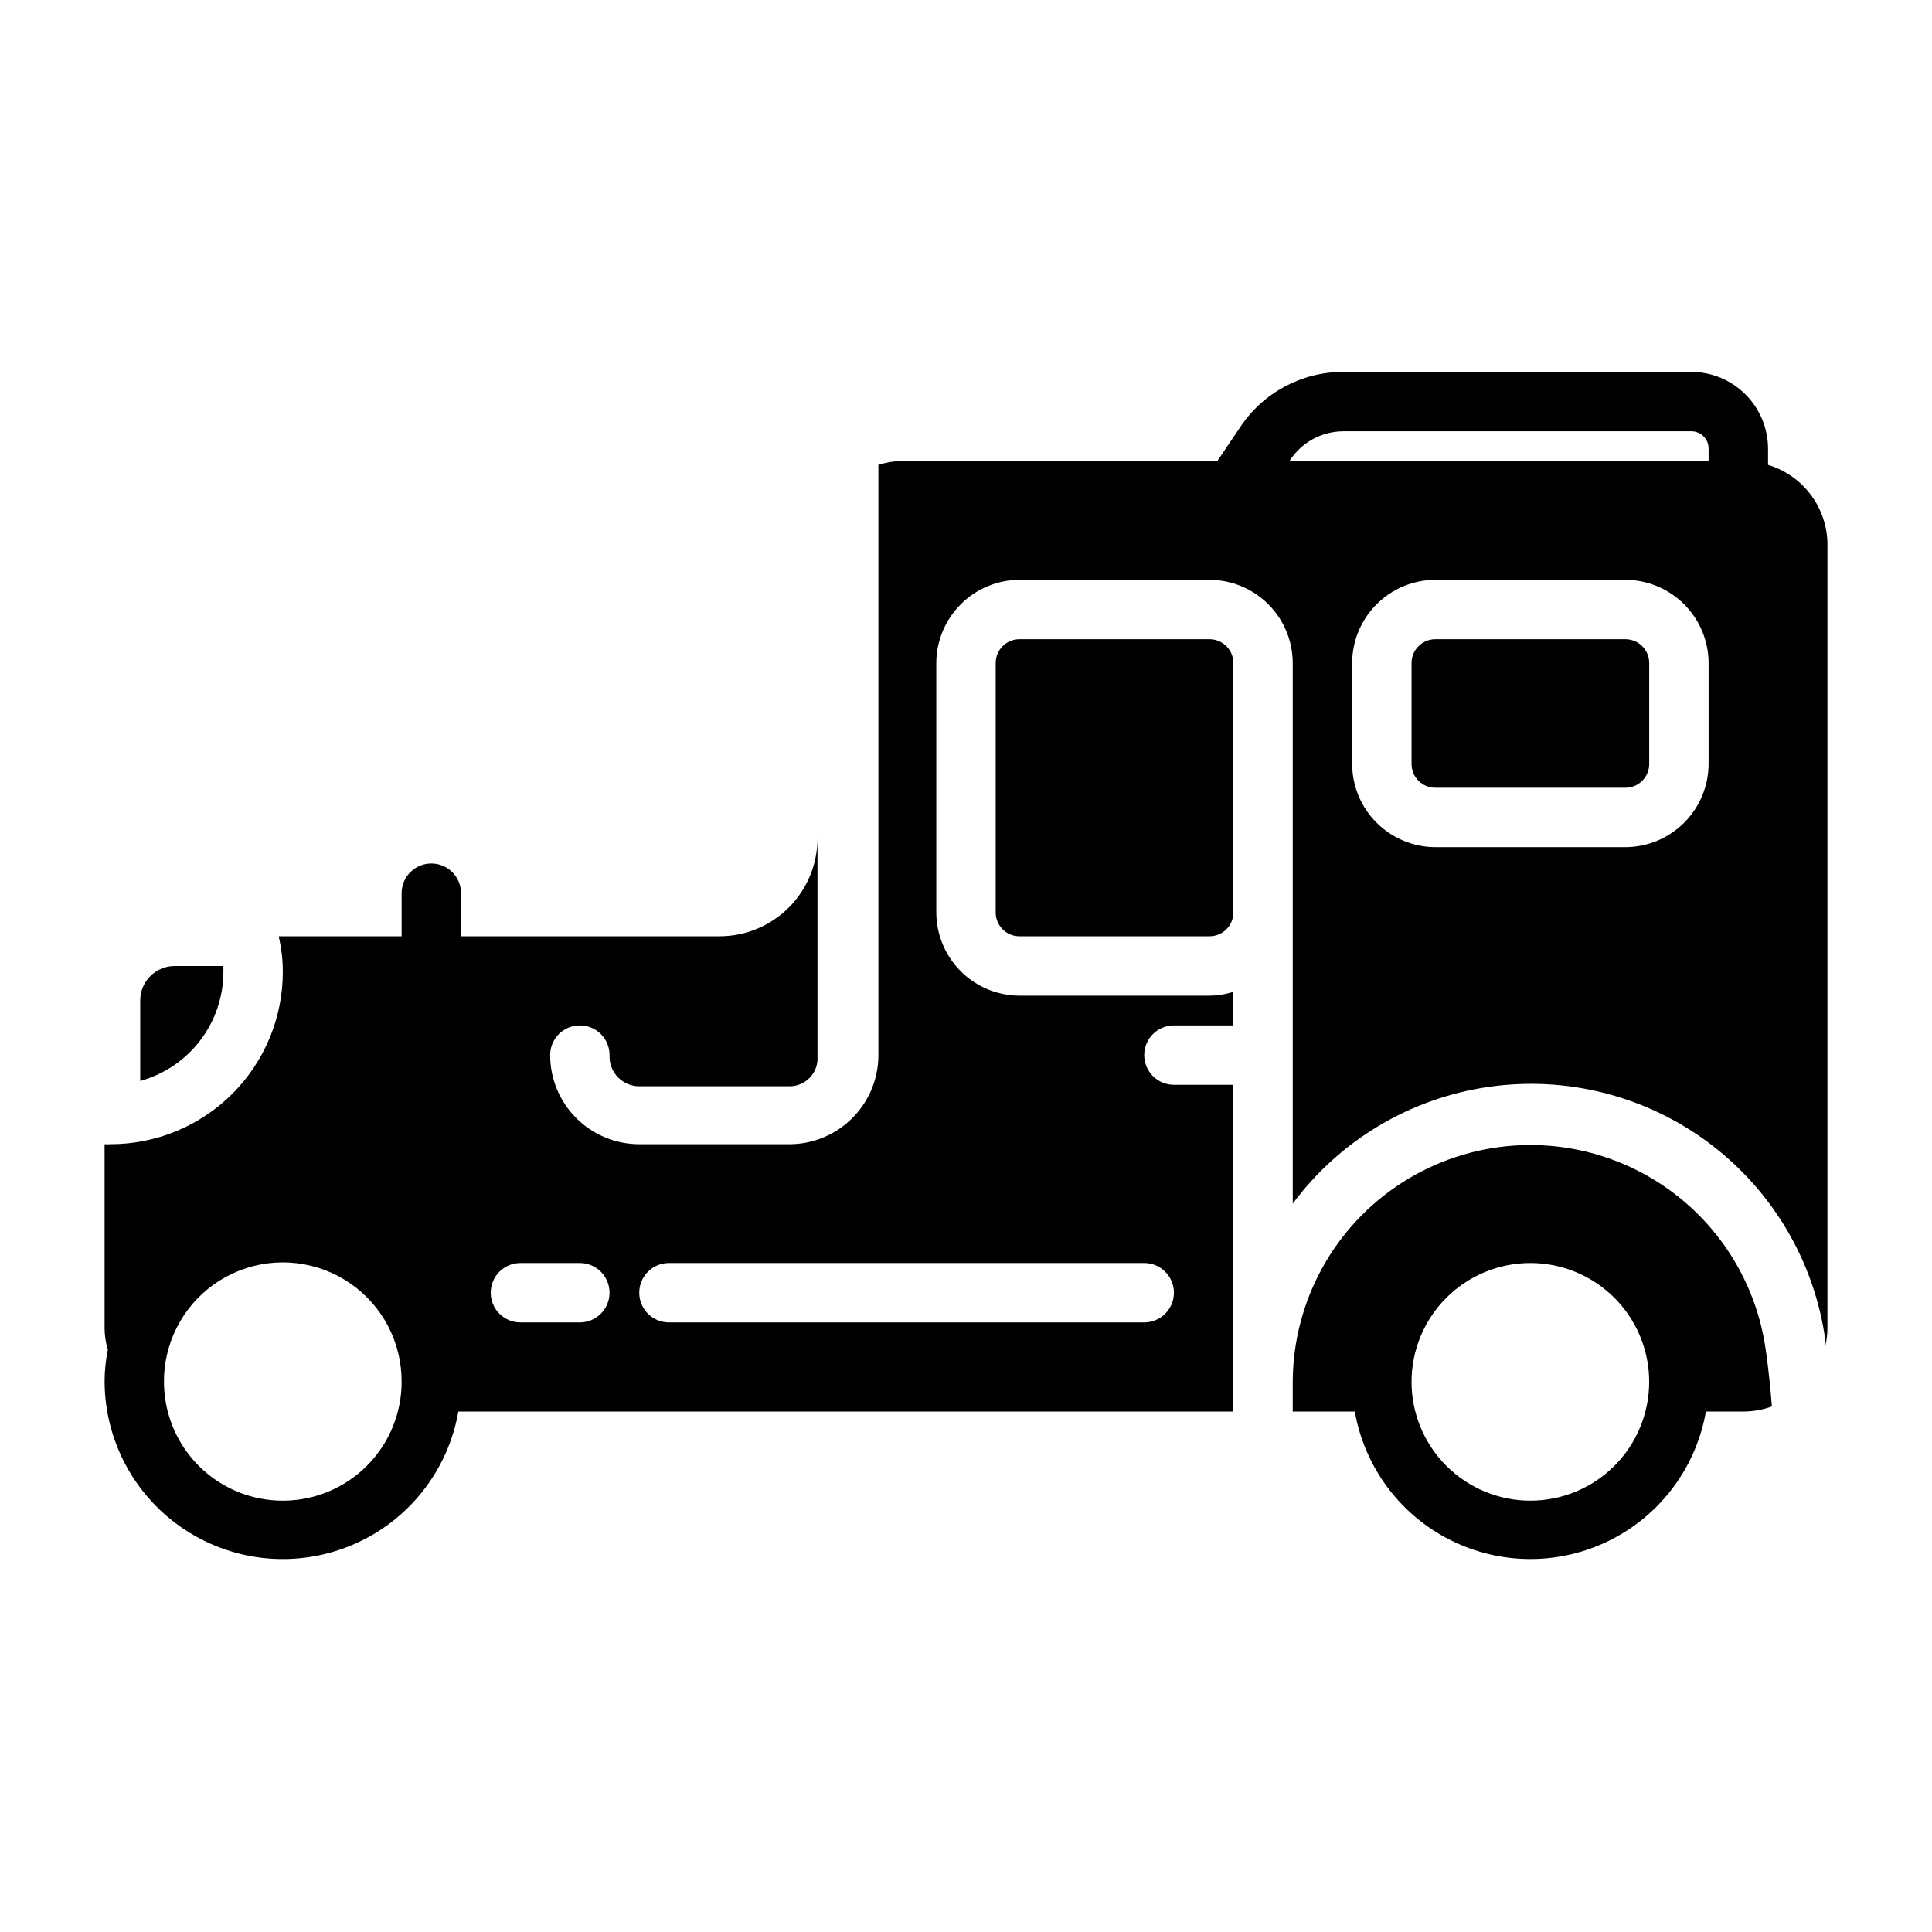 <?xml version="1.0" encoding="UTF-8"?>
<!-- Uploaded to: ICON Repo, www.svgrepo.com, Generator: ICON Repo Mixer Tools -->
<svg fill="#000000" width="800px" height="800px" version="1.1" viewBox="144 144 512 512" xmlns="http://www.w3.org/2000/svg">
 <path d="m181.16 430.46v-21.336c0-5.043 4.09-9.129 9.133-9.129h12.91v1.574c-0.008 6.562-2.168 12.945-6.148 18.16-3.981 5.219-9.566 8.988-15.895 10.73zm393.6-117.06h-50.383c-3.477 0-6.297 2.82-6.297 6.297v26.766c0 3.477 2.82 6.297 6.297 6.297h50.383c1.668 0 3.273-0.664 4.453-1.844 1.18-1.18 1.844-2.781 1.844-4.453v-26.766c0-3.477-2.82-6.297-6.297-6.297zm-110.21 0h-50.383c-3.477 0-6.297 2.82-6.297 6.297v66.125c0 3.481 2.82 6.297 6.297 6.297h50.383c1.668 0 3.269-0.66 4.453-1.844 1.18-1.18 1.844-2.781 1.844-4.453v-66.125c0-3.477-2.82-6.297-6.297-6.297zm163.74-25.191v207.82c-0.02 1.586-0.207 3.172-0.555 4.723 0.059-0.523 0.059-1.051 0-1.574-2.863-20.762-13.891-39.52-30.633-52.125-16.746-12.605-37.82-18.012-58.566-15.023-20.742 2.984-39.438 14.121-51.945 30.938v-143.27c-0.02-5.84-2.348-11.434-6.477-15.562-4.129-4.129-9.727-6.457-15.562-6.477h-50.383c-5.84 0.02-11.434 2.348-15.562 6.477-4.129 4.129-6.457 9.723-6.481 15.562v66.125c0.023 5.84 2.352 11.434 6.481 15.562 4.129 4.129 9.723 6.461 15.562 6.481h50.383c2.137-0.02 4.262-0.367 6.297-1.023v8.895h-15.746c-4.348 0-7.871 3.523-7.871 7.871 0 4.348 3.523 7.875 7.871 7.875h15.742l0.004 86.59h-205.38c-2.734 15.633-13.141 28.848-27.699 35.172-14.555 6.328-31.312 4.922-44.609-3.746-13.297-8.664-21.355-23.426-21.445-39.297-0.004-2.856 0.289-5.703 0.863-8.504-0.555-1.836-0.848-3.746-0.863-5.664v-48.809c0.523 0.039 1.051 0.039 1.574 0 12.109 0 23.723-4.809 32.285-13.371s13.371-20.176 13.371-32.285c0.008-3.184-0.363-6.352-1.102-9.449h32.59v-11.414c0-4.348 3.523-7.871 7.871-7.871 4.348 0 7.875 3.523 7.875 7.871v11.414h68.566-0.004c6.863-0.02 13.438-2.754 18.293-7.606 4.852-4.856 7.586-11.43 7.606-18.293v57.781c0.133 2.059-0.598 4.074-2.019 5.57-1.418 1.492-3.394 2.328-5.457 2.301h-39.754c-2.156 0.004-4.223-0.879-5.711-2.441-1.488-1.562-2.269-3.668-2.16-5.824 0-2.086-0.832-4.09-2.305-5.566-1.477-1.477-3.481-2.305-5.566-2.305-4.348 0-7.875 3.523-7.875 7.871 0 6.266 2.488 12.273 6.918 16.699 4.43 4.43 10.438 6.918 16.699 6.918h40.148c6.195-0.102 12.102-2.637 16.445-7.055s6.777-10.367 6.777-16.562v-156.41c2.035-0.66 4.156-1.004 6.297-1.023h83.523l6.062-8.973-0.004-0.004c6.074-9.152 16.332-14.652 27.316-14.641h92.262c5.379 0.02 10.531 2.168 14.336 5.973 3.805 3.801 5.953 8.957 5.973 14.336v4.332c4.527 1.359 8.496 4.137 11.328 7.918 2.832 3.781 4.383 8.371 4.418 13.098zm-377.86 221.99c0.055-10.434-5.059-20.219-13.66-26.125-8.602-5.906-19.566-7.168-29.285-3.371-9.719 3.797-16.926 12.16-19.242 22.332-0.547 2.348-0.812 4.754-0.789 7.164 0 11.25 6.004 21.645 15.746 27.27 9.742 5.625 21.746 5.625 31.488 0s15.742-16.02 15.742-27.27zm55.105-23.617c0-2.086-0.832-4.09-2.305-5.566-1.477-1.477-3.481-2.305-5.566-2.305h-15.746c-4.348 0-7.871 3.523-7.871 7.871s3.523 7.871 7.871 7.871h15.746c2.086 0 4.09-0.828 5.566-2.305 1.473-1.477 2.305-3.477 2.305-5.566zm15.742-7.871c-4.348 0-7.871 3.523-7.871 7.871s3.523 7.871 7.871 7.871h125.95c4.348 0 7.871-3.523 7.871-7.871s-3.523-7.871-7.871-7.871zm164.29-212.54h111.23v-3.309c0-2.519-2.047-4.566-4.566-4.566h-92.262c-5.777 0.035-11.145 3-14.246 7.875zm111.23 53.527c-0.023-5.84-2.352-11.434-6.481-15.562-4.129-4.129-9.723-6.457-15.562-6.477h-50.383c-5.84 0.02-11.434 2.348-15.562 6.477s-6.457 9.723-6.477 15.562v26.766c0.02 5.84 2.348 11.434 6.477 15.562s9.723 6.457 15.562 6.481h50.383c5.84-0.023 11.434-2.352 15.562-6.481 4.129-4.129 6.457-9.723 6.481-15.562zm15.113 181.84s1.023 6.613 1.652 15.191v0.004c-2.348 0.852-4.824 1.305-7.32 1.336h-10.156c-2.578 14.715-11.965 27.344-25.309 34.051-13.348 6.711-29.082 6.711-42.426 0-13.348-6.707-22.734-19.336-25.312-34.051h-16.453v-7.871c0.078-21.414 11.027-41.324 29.078-52.852 18.047-11.527 40.715-13.094 60.176-4.16 19.461 8.938 33.051 27.152 36.07 48.352zm-30.859 8.66c0-8.352-3.316-16.359-9.223-22.266s-13.914-9.223-22.266-9.223c-8.352 0-16.359 3.316-22.266 9.223s-9.223 13.914-9.223 22.266c0 8.352 3.316 16.359 9.223 22.266s13.914 9.223 22.266 9.223c8.352 0 16.359-3.316 22.266-9.223s9.223-13.914 9.223-22.266z"/>
</svg>